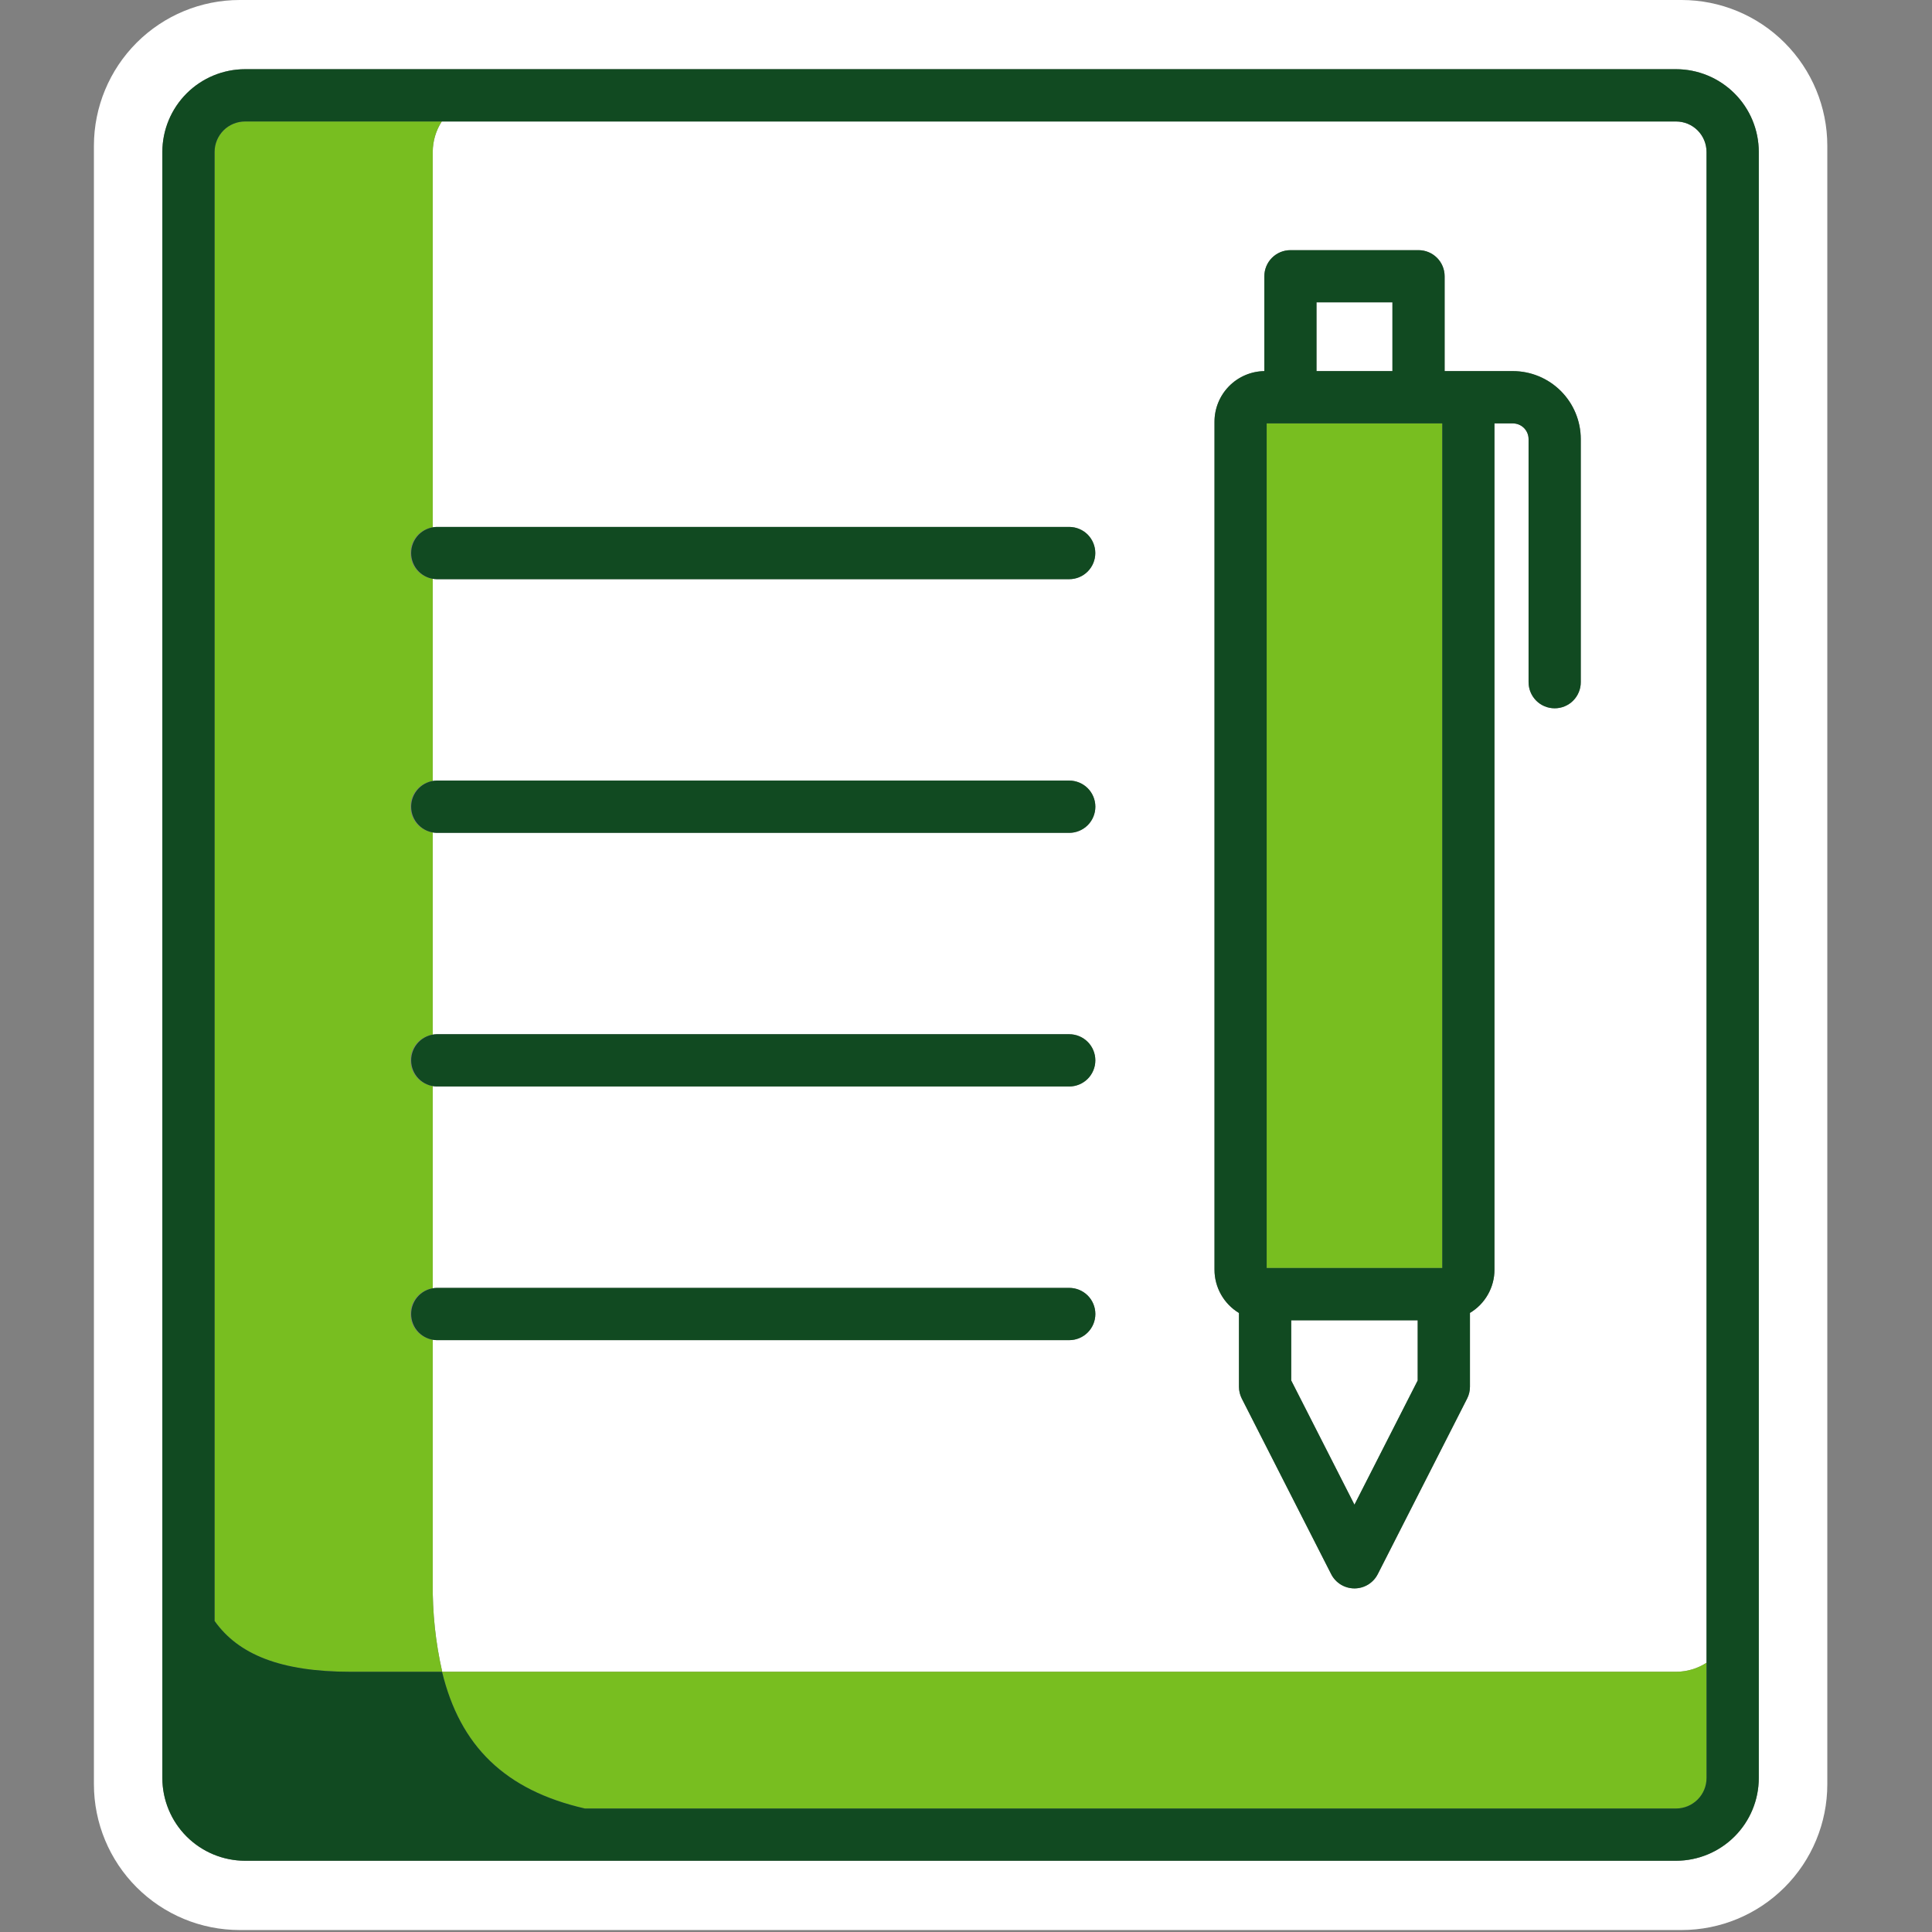 <svg width="64" height="64" viewBox="0 0 64 64" fill="none" xmlns="http://www.w3.org/2000/svg">
<rect x="0" y="0" width="64" height="64" fill="#808080" stroke="none"/>
<path d="M55.707 0H7.937C6.657 0.001 5.431 0.51 4.526 1.415C3.622 2.32 3.113 3.546 3.111 4.826V59.11C3.113 60.389 3.622 61.616 4.526 62.52C5.431 63.425 6.657 63.934 7.937 63.935H55.707C56.986 63.934 58.213 63.425 59.117 62.52C60.022 61.616 60.531 60.389 60.532 59.11V4.826C60.531 3.546 60.022 2.32 59.117 1.415C58.213 0.51 56.986 0.001 55.707 0ZM58.262 58.9C58.262 59.626 57.973 60.323 57.459 60.836C56.945 61.35 56.249 61.639 55.522 61.64H8.118C7.392 61.639 6.695 61.35 6.181 60.836C5.668 60.323 5.379 59.626 5.378 58.9V5.033C5.379 4.306 5.668 3.61 6.181 3.096C6.695 2.582 7.392 2.293 8.118 2.292H55.522C56.249 2.293 56.945 2.582 57.459 3.096C57.973 3.61 58.262 4.306 58.262 5.033V58.9ZM14.335 17.468C14.378 17.461 14.421 17.456 14.463 17.455H35.42C35.649 17.456 35.869 17.547 36.031 17.709C36.192 17.872 36.283 18.092 36.283 18.321C36.283 18.55 36.192 18.77 36.031 18.932C35.869 19.094 35.649 19.186 35.42 19.186H14.463C14.421 19.185 14.378 19.181 14.335 19.173V25.871C14.378 25.863 14.421 25.859 14.463 25.858H35.42C35.649 25.858 35.87 25.949 36.032 26.111C36.194 26.273 36.285 26.494 36.285 26.723C36.285 26.953 36.194 27.173 36.032 27.335C35.87 27.497 35.649 27.589 35.42 27.589H14.463C14.421 27.588 14.378 27.583 14.335 27.576V34.273C14.378 34.265 14.421 34.261 14.463 34.26H35.42C35.649 34.261 35.869 34.352 36.031 34.514C36.192 34.676 36.283 34.896 36.283 35.126C36.283 35.355 36.192 35.575 36.031 35.737C35.869 35.899 35.649 35.99 35.42 35.991H14.463C14.421 35.99 14.378 35.986 14.335 35.978V42.676C14.378 42.668 14.421 42.664 14.463 42.663H35.42C35.649 42.663 35.87 42.754 36.032 42.916C36.194 43.078 36.285 43.299 36.285 43.528C36.285 43.758 36.194 43.978 36.032 44.14C35.87 44.303 35.649 44.394 35.42 44.394H14.463C14.421 44.393 14.378 44.388 14.335 44.381V52.426C14.323 53.42 14.428 54.411 14.649 55.38H55.522C55.88 55.379 56.231 55.276 56.531 55.081V5.033C56.531 4.765 56.425 4.509 56.236 4.319C56.046 4.13 55.79 4.024 55.522 4.024H14.634C14.44 4.324 14.336 4.675 14.335 5.033V17.468ZM40.232 13.972C40.231 13.532 40.404 13.109 40.713 12.794C41.022 12.48 41.442 12.3 41.883 12.293V9.151C41.883 8.922 41.974 8.702 42.136 8.54C42.298 8.378 42.518 8.287 42.747 8.287H46.991C47.22 8.287 47.44 8.378 47.602 8.54C47.764 8.702 47.855 8.922 47.855 9.151V12.293H50.116C50.713 12.294 51.285 12.532 51.706 12.954C52.128 13.377 52.365 13.949 52.365 14.546V22.595C52.366 22.709 52.344 22.822 52.3 22.927C52.257 23.032 52.194 23.128 52.113 23.209C52.033 23.29 51.938 23.354 51.833 23.397C51.727 23.441 51.615 23.463 51.501 23.463C51.387 23.463 51.274 23.441 51.169 23.397C51.064 23.354 50.969 23.29 50.888 23.209C50.808 23.128 50.744 23.032 50.701 22.927C50.658 22.822 50.636 22.709 50.636 22.595V14.546C50.636 14.408 50.581 14.276 50.484 14.178C50.386 14.081 50.254 14.026 50.116 14.026H49.506V42.057C49.507 42.346 49.432 42.63 49.29 42.881C49.148 43.133 48.943 43.343 48.695 43.491L48.694 43.491V45.937C48.694 46.074 48.662 46.209 48.6 46.33L45.64 52.146C45.567 52.288 45.457 52.407 45.321 52.491C45.185 52.574 45.028 52.618 44.868 52.618C44.709 52.618 44.552 52.574 44.416 52.491C44.28 52.407 44.169 52.288 44.097 52.146L41.136 46.33C41.075 46.209 41.042 46.074 41.042 45.937V43.494C40.795 43.345 40.59 43.134 40.448 42.882C40.306 42.63 40.231 42.346 40.232 42.057V13.972ZM42.773 43.736H46.963V45.73L44.868 49.845L42.773 45.73V43.736ZM46.126 12.293H43.611V10.015H46.126V12.293Z" fill="white"/>
<path d="M55.522 59.909H19.375C16.729 59.304 15.237 57.839 14.643 55.38H11.624C9.288 55.38 7.892 54.804 7.108 53.696V5.033C7.109 4.765 7.215 4.509 7.404 4.319C7.594 4.13 7.85 4.024 8.118 4.023H14.634C14.439 4.324 14.335 4.675 14.335 5.033V17.468C14.13 17.498 13.943 17.601 13.807 17.757C13.672 17.914 13.597 18.114 13.597 18.321C13.597 18.528 13.672 18.728 13.807 18.884C13.943 19.041 14.13 19.143 14.335 19.173V25.87C14.13 25.9 13.943 26.003 13.807 26.16C13.672 26.316 13.597 26.516 13.597 26.723C13.597 26.93 13.672 27.13 13.807 27.287C13.943 27.443 14.13 27.546 14.335 27.576V34.273C14.13 34.303 13.943 34.405 13.807 34.562C13.672 34.718 13.597 34.918 13.597 35.125C13.597 35.332 13.672 35.532 13.807 35.689C13.943 35.846 14.13 35.948 14.335 35.978V42.676C14.13 42.705 13.943 42.808 13.807 42.965C13.672 43.121 13.597 43.321 13.597 43.528C13.597 43.735 13.672 43.935 13.807 44.092C13.943 44.248 14.13 44.351 14.335 44.381V52.426C14.322 53.42 14.428 54.411 14.649 55.38H55.522C55.88 55.379 56.23 55.276 56.531 55.081V58.9C56.531 59.167 56.424 59.424 56.235 59.613C56.046 59.802 55.789 59.908 55.522 59.909ZM41.96 14.025V42.004H47.777V14.025H41.96Z" fill="#78BE20"/>
<path d="M36.285 35.126C36.285 35.239 36.263 35.352 36.219 35.457C36.176 35.562 36.112 35.657 36.032 35.738C35.951 35.818 35.856 35.882 35.751 35.925C35.646 35.969 35.533 35.991 35.42 35.991H14.463C14.238 35.985 14.023 35.891 13.866 35.73C13.708 35.568 13.62 35.351 13.62 35.126C13.62 34.9 13.708 34.683 13.866 34.521C14.023 34.36 14.238 34.266 14.463 34.26H35.42C35.533 34.26 35.646 34.282 35.751 34.326C35.856 34.369 35.951 34.433 36.032 34.514C36.112 34.594 36.176 34.689 36.219 34.794C36.263 34.899 36.285 35.012 36.285 35.126ZM35.42 42.663H14.463C14.238 42.669 14.023 42.762 13.866 42.924C13.708 43.086 13.62 43.303 13.62 43.528C13.62 43.754 13.708 43.971 13.866 44.133C14.023 44.294 14.238 44.388 14.463 44.394H35.42C35.649 44.394 35.869 44.303 36.032 44.14C36.194 43.978 36.285 43.758 36.285 43.528C36.285 43.299 36.194 43.078 36.032 42.916C35.869 42.754 35.649 42.663 35.42 42.663ZM35.42 25.858H14.463C14.238 25.863 14.023 25.957 13.866 26.119C13.708 26.281 13.62 26.497 13.62 26.723C13.62 26.949 13.708 27.166 13.866 27.327C14.023 27.489 14.238 27.583 14.463 27.589H35.42C35.649 27.589 35.869 27.497 36.032 27.335C36.194 27.173 36.285 26.953 36.285 26.723C36.285 26.494 36.194 26.273 36.032 26.111C35.869 25.949 35.649 25.858 35.42 25.858ZM35.42 17.455H14.463C14.238 17.461 14.023 17.555 13.865 17.716C13.708 17.878 13.62 18.095 13.62 18.321C13.62 18.547 13.708 18.764 13.865 18.925C14.023 19.087 14.238 19.181 14.463 19.186H35.42C35.649 19.186 35.869 19.094 36.031 18.932C36.192 18.77 36.283 18.55 36.283 18.321C36.283 18.091 36.192 17.872 36.031 17.709C35.869 17.547 35.649 17.456 35.42 17.455ZM52.365 14.546V22.595C52.366 22.709 52.344 22.822 52.3 22.927C52.257 23.032 52.194 23.128 52.113 23.209C52.033 23.29 51.938 23.354 51.833 23.397C51.727 23.441 51.615 23.463 51.501 23.463C51.387 23.463 51.274 23.441 51.169 23.397C51.064 23.354 50.968 23.29 50.888 23.209C50.808 23.128 50.744 23.032 50.701 22.927C50.658 22.822 50.636 22.709 50.636 22.595V14.546C50.636 14.408 50.581 14.276 50.484 14.178C50.386 14.081 50.254 14.026 50.116 14.026H49.506V42.057C49.507 42.346 49.432 42.63 49.29 42.881C49.148 43.133 48.943 43.343 48.695 43.491L48.694 43.491V45.937C48.694 46.074 48.662 46.209 48.6 46.33L45.64 52.146C45.567 52.288 45.457 52.407 45.321 52.491C45.184 52.574 45.028 52.618 44.868 52.618C44.709 52.618 44.552 52.574 44.416 52.491C44.28 52.407 44.169 52.288 44.097 52.146L41.136 46.33C41.075 46.209 41.042 46.074 41.042 45.937V43.494C40.795 43.345 40.59 43.134 40.448 42.882C40.306 42.63 40.231 42.346 40.232 42.057V13.972C40.231 13.532 40.404 13.109 40.713 12.794C41.022 12.48 41.442 12.3 41.883 12.293V9.151C41.883 8.922 41.974 8.702 42.136 8.54C42.298 8.378 42.518 8.287 42.747 8.287H46.991C47.22 8.287 47.44 8.378 47.602 8.54C47.764 8.702 47.855 8.922 47.855 9.151V12.293H50.116C50.713 12.294 51.285 12.532 51.706 12.954C52.128 13.377 52.365 13.949 52.365 14.546ZM43.611 12.293H46.126V10.015H43.611V12.293ZM46.963 43.736H42.773V45.73L44.868 49.845L46.963 45.73V43.736ZM47.777 14.026H41.96V42.004H47.777V14.026ZM58.262 5.033V58.9C58.262 59.626 57.973 60.323 57.459 60.836C56.945 61.35 56.249 61.639 55.522 61.64H8.118C7.392 61.639 6.695 61.35 6.181 60.836C5.668 60.323 5.379 59.626 5.378 58.9V5.033C5.379 4.306 5.668 3.61 6.181 3.096C6.695 2.582 7.392 2.293 8.118 2.292H55.522C56.249 2.293 56.945 2.582 57.459 3.096C57.973 3.61 58.262 4.306 58.262 5.033ZM56.531 5.033C56.531 4.765 56.425 4.509 56.235 4.319C56.046 4.13 55.79 4.024 55.522 4.024H8.118C7.851 4.024 7.594 4.13 7.405 4.319C7.216 4.509 7.109 4.765 7.109 5.033V53.696C7.893 54.804 9.289 55.38 11.625 55.38H14.644C15.238 57.839 16.73 59.304 19.375 59.909H55.522C55.79 59.908 56.046 59.802 56.235 59.613C56.425 59.424 56.531 59.167 56.531 58.9V5.033Z" fill="#114A21"/>
</svg>

